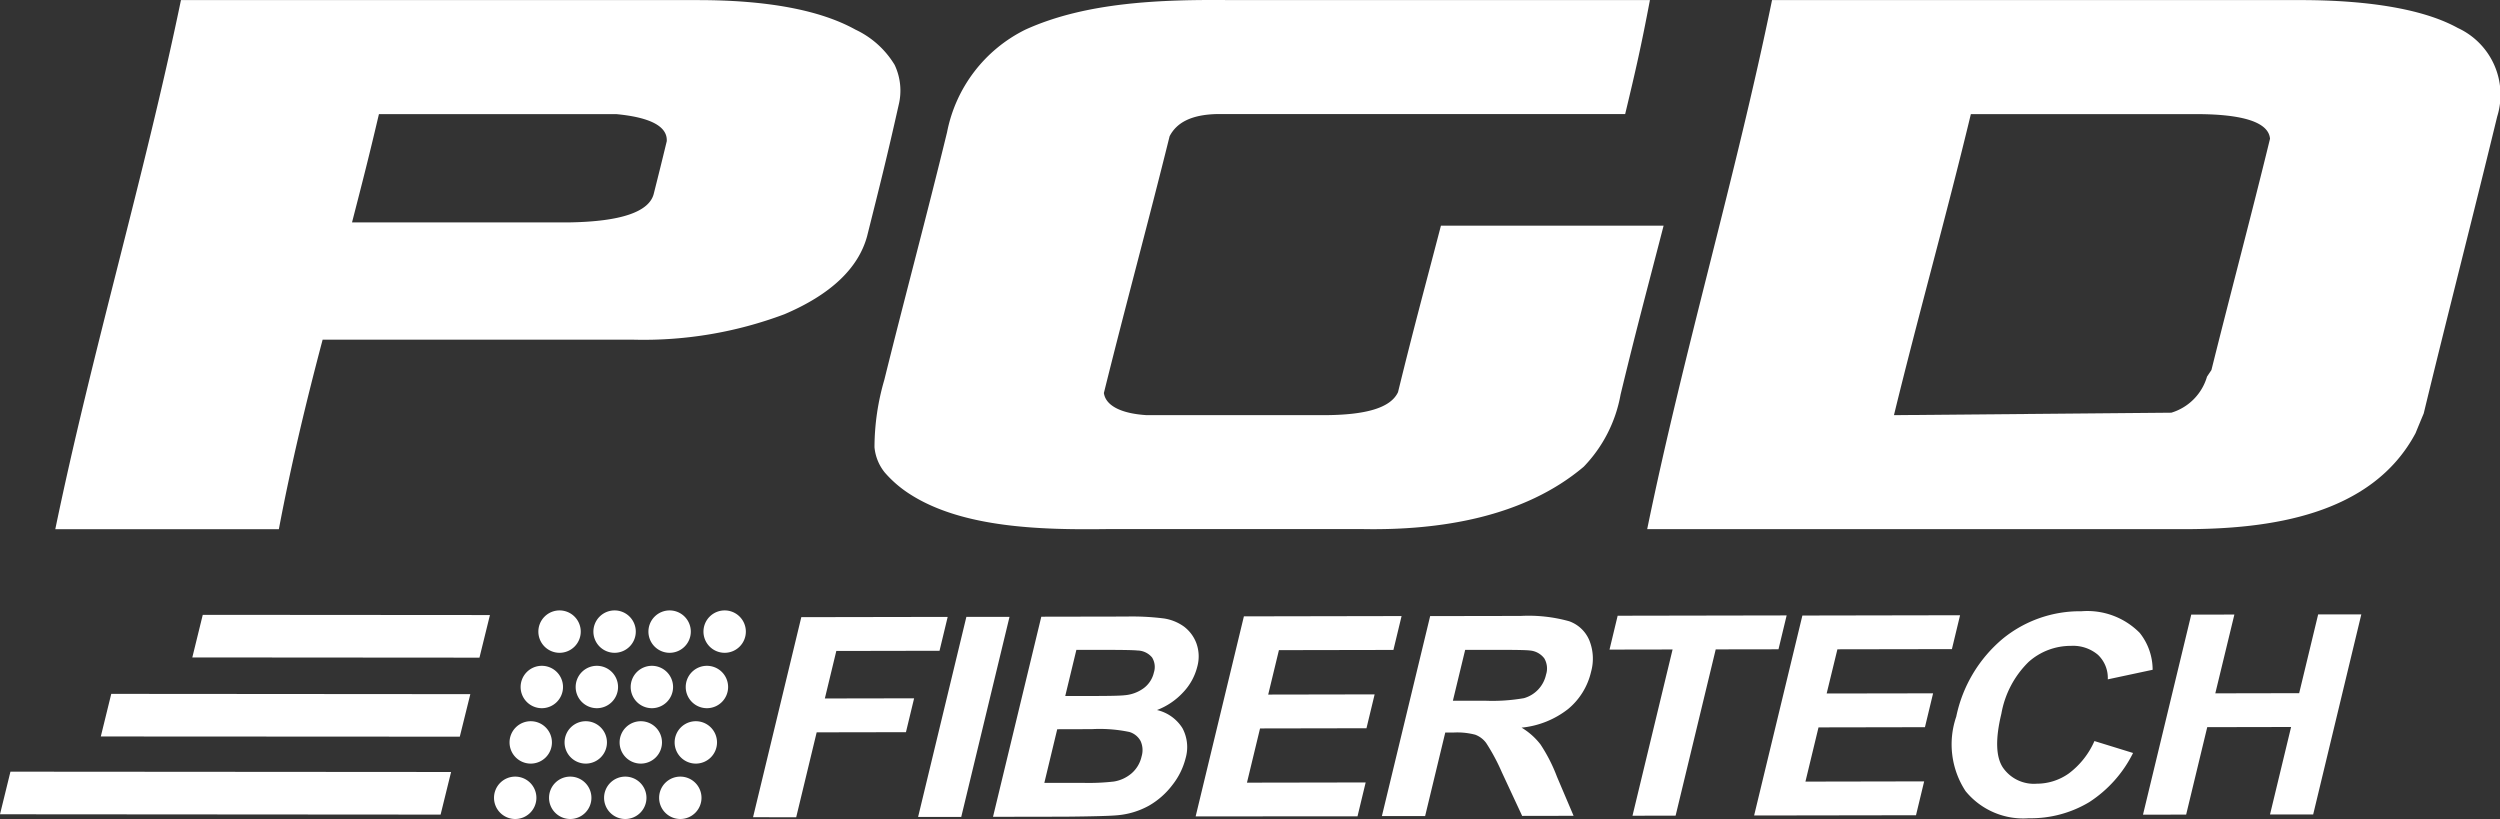 <svg id="Grupo_71" data-name="Grupo 71" xmlns="http://www.w3.org/2000/svg" xmlns:xlink="http://www.w3.org/1999/xlink" width="155.025" height="50.786" viewBox="0 0 155.025 50.786">
  <rect x="0" y="0" width="155.025" height="50.786" fill="#333333" stroke="none"/>
  <defs>
    <clipPath id="clip-path">
      <rect id="Retângulo_4" data-name="Retângulo 4" width="155.025" height="50.786" fill="#fff"/>
    </clipPath>
  </defs>
  <g id="Grupo_33" data-name="Grupo 33" clip-path="url(#clip-path)">
    <path id="Caminho_22" data-name="Caminho 22" d="M97.185,85.819a1.314,1.314,0,1,0-1.314-1.314,1.314,1.314,0,0,0,1.314,1.314" transform="translate(-52.249 -45.339)" fill="#fff"/>
    <path id="Caminho_23" data-name="Caminho 23" d="M94.768,93.369a1.314,1.314,0,1,0-1.314-1.314,1.314,1.314,0,0,0,1.314,1.314" transform="translate(-50.932 -49.454)" fill="#fff"/>
    <path id="Caminho_24" data-name="Caminho 24" d="M93.256,100.919a1.314,1.314,0,1,0-1.314-1.314,1.314,1.314,0,0,0,1.314,1.314" transform="translate(-50.108 -53.568)" fill="#fff"/>
    <path id="Caminho_25" data-name="Caminho 25" d="M91.141,108.469a1.314,1.314,0,1,0-1.314-1.314,1.314,1.314,0,0,0,1.314,1.314" transform="translate(-48.955 -57.683)" fill="#fff"/>
    <path id="Caminho_26" data-name="Caminho 26" d="M89.685,85.819a1.314,1.314,0,1,0-1.314-1.314,1.314,1.314,0,0,0,1.314,1.314" transform="translate(-48.162 -45.339)" fill="#fff"/>
    <path id="Caminho_27" data-name="Caminho 27" d="M87.267,93.369a1.314,1.314,0,1,0-1.314-1.314,1.314,1.314,0,0,0,1.314,1.314" transform="translate(-46.844 -49.454)" fill="#fff"/>
    <path id="Caminho_28" data-name="Caminho 28" d="M85.756,100.919a1.314,1.314,0,1,0-1.314-1.314,1.314,1.314,0,0,0,1.314,1.314" transform="translate(-46.02 -53.568)" fill="#fff"/>
    <path id="Caminho_29" data-name="Caminho 29" d="M83.641,108.469a1.314,1.314,0,1,0-1.314-1.314,1.314,1.314,0,0,0,1.314,1.314" transform="translate(-44.868 -57.683)" fill="#fff"/>
    <path id="Caminho_30" data-name="Caminho 30" d="M82.185,85.819a1.314,1.314,0,1,0-1.314-1.314,1.314,1.314,0,0,0,1.314,1.314" transform="translate(-44.074 -45.339)" fill="#fff"/>
    <path id="Caminho_31" data-name="Caminho 31" d="M79.767,93.369a1.314,1.314,0,1,0-1.314-1.314,1.314,1.314,0,0,0,1.314,1.314" transform="translate(-42.756 -49.454)" fill="#fff"/>
    <path id="Caminho_32" data-name="Caminho 32" d="M78.256,100.919a1.314,1.314,0,1,0-1.314-1.314,1.314,1.314,0,0,0,1.314,1.314" transform="translate(-41.933 -53.568)" fill="#fff"/>
    <path id="Caminho_33" data-name="Caminho 33" d="M76.14,108.469a1.314,1.314,0,1,0-1.314-1.314,1.314,1.314,0,0,0,1.314,1.314" transform="translate(-40.78 -57.683)" fill="#fff"/>
    <path id="Caminho_34" data-name="Caminho 34" d="M74.685,85.819a1.314,1.314,0,1,0-1.314-1.314,1.314,1.314,0,0,0,1.314,1.314" transform="translate(-39.987 -45.339)" fill="#fff"/>
    <path id="Caminho_35" data-name="Caminho 35" d="M72.267,93.369a1.314,1.314,0,1,0-1.314-1.314,1.314,1.314,0,0,0,1.314,1.314" transform="translate(-38.669 -49.454)" fill="#fff"/>
    <path id="Caminho_36" data-name="Caminho 36" d="M70.756,100.919a1.314,1.314,0,1,0-1.314-1.314,1.314,1.314,0,0,0,1.314,1.314" transform="translate(-37.845 -53.568)" fill="#fff"/>
    <path id="Caminho_37" data-name="Caminho 37" d="M68.64,108.469a1.314,1.314,0,1,0-1.314-1.314,1.314,1.314,0,0,0,1.314,1.314" transform="translate(-36.692 -57.683)" fill="#fff"/>
    <path id="Caminho_38" data-name="Caminho 38" d="M0,107.807l.648-2.642,27.324.02-.65,2.642Z" transform="translate(0 -57.314)" fill="#fff" fill-rule="evenodd"/>
    <path id="Caminho_39" data-name="Caminho 39" d="M13.739,97.2l.648-2.642,22.266.017L36,97.212Z" transform="translate(-7.488 -51.531)" fill="#fff" fill-rule="evenodd"/>
    <path id="Caminho_40" data-name="Caminho 40" d="M26.208,86.433l.648-2.642,17.808.013-.65,2.642Z" transform="translate(-14.283 -45.665)" fill="#fff" fill-rule="evenodd"/>
    <path id="Caminho_41" data-name="Caminho 41" d="M188.816,95.914l2.992-12.405,2.675-.005L193.3,88.39l5.2-.01,1.178-4.886,2.676,0L199.369,95.9l-2.676,0L198,90.477l-5.2.01-1.308,5.423ZM185.8,91.347l2.4.741a7.7,7.7,0,0,1-2.715,3.047,7.046,7.046,0,0,1-3.748,1,4.616,4.616,0,0,1-3.923-1.681,5.294,5.294,0,0,1-.579-4.617,8.567,8.567,0,0,1,2.865-4.817A7.559,7.559,0,0,1,185,83.3a4.562,4.562,0,0,1,3.614,1.342,3.67,3.67,0,0,1,.8,2.287l-2.781.594A1.974,1.974,0,0,0,186.022,86a2.387,2.387,0,0,0-1.673-.554,3.919,3.919,0,0,0-2.625.995,5.936,5.936,0,0,0-1.689,3.207q-.567,2.348.094,3.345a2.334,2.334,0,0,0,2.105,1,3.431,3.431,0,0,0,1.986-.638,5.026,5.026,0,0,0,1.582-2m-21.1,4.61,2.993-12.4,9.778-.018-.506,2.1-7.1.012L169.2,88.4l6.6-.011-.505,2.1-6.6.012-.811,3.362,7.362-.014-.506,2.1Zm-7.542.014,2.486-10.309-3.911.007.505-2.1,10.479-.019-.506,2.1-3.892.006-2.487,10.309Zm-11.137-7.132,1.974,0a11.407,11.407,0,0,0,2.433-.158,1.945,1.945,0,0,0,1.369-1.46,1.233,1.233,0,0,0-.112-1.012,1.247,1.247,0,0,0-.885-.483q-.317-.042-1.936-.04l-2.082,0ZM141.62,96l2.993-12.4,5.618-.01a9.381,9.381,0,0,1,3,.329,2.123,2.123,0,0,1,1.252,1.184,3.037,3.037,0,0,1,.107,1.954,4.225,4.225,0,0,1-1.427,2.309,5.554,5.554,0,0,1-2.881,1.151,4.237,4.237,0,0,1,1.17,1.037,10.069,10.069,0,0,1,1.027,2.013l1.028,2.417-3.189.006-1.259-2.705a12.413,12.413,0,0,0-.973-1.817,1.487,1.487,0,0,0-.679-.513,4.4,4.4,0,0,0-1.316-.136h-.541l-1.249,5.18Zm-11.549.021,2.992-12.405,9.778-.018-.506,2.1-7.1.013-.665,2.755,6.6-.012-.506,2.1-6.6.012-.811,3.362,7.361-.013-.506,2.1Zm-8.583-5.405-.8,3.327,2.472,0A13.753,13.753,0,0,0,125,93.859a2.235,2.235,0,0,0,1.089-.5,1.936,1.936,0,0,0,.63-1.057,1.356,1.356,0,0,0-.06-.95,1.16,1.16,0,0,0-.7-.567,9.029,9.029,0,0,0-2.325-.175Zm1.187-4.92-.69,2.858,1.747,0q1.554,0,1.944-.047a2.3,2.3,0,0,0,1.183-.444,1.671,1.671,0,0,0,.622-.965,1.114,1.114,0,0,0-.112-.932,1.2,1.2,0,0,0-.9-.432q-.386-.042-2.265-.039ZM120.5,83.638l5.283-.01a15.752,15.752,0,0,1,2.311.117,2.851,2.851,0,0,1,1.257.508,2.308,2.308,0,0,1,.766,1.032,2.388,2.388,0,0,1,.056,1.449,3.561,3.561,0,0,1-.883,1.6,4.282,4.282,0,0,1-1.616,1.091,2.542,2.542,0,0,1,1.579,1.125,2.487,2.487,0,0,1,.193,1.873,4.424,4.424,0,0,1-.816,1.649,4.844,4.844,0,0,1-1.456,1.284,4.9,4.9,0,0,1-1.932.592q-.68.066-3.236.09l-4.5.008Zm-7.639,12.414,2.993-12.405,2.675,0-2.993,12.405Zm-10.235.019,2.992-12.405,9.077-.016-.506,2.1-6.4.012-.711,2.946,5.535-.01-.506,2.1-5.536.01-1.27,5.267Z" transform="translate(-55.929 -45.396)" fill="#fff" fill-rule="evenodd"/>
    <path id="Caminho_42" data-name="Caminho 42" d="M274.749,1.741c-2-1.107-5.3-1.729-9.776-1.729H232.226c-2.262,11.016-5.48,21.793-7.742,32.808h33.293c5.258,0,11.623-.834,14.353-5.951.2-.488.3-.733.506-1.221,1.488-6.146,3.068-12.268,4.557-18.413a4.557,4.557,0,0,0-2.444-5.494M259.473,22.953l-.273.407a3.3,3.3,0,0,1-2.214,2.238l-17.2.153c1.522-6.24,3.267-12.423,4.769-18.668h13.963c2.932,0,4.5.509,4.588,1.526-1.168,4.792-2.442,9.557-3.633,14.344" transform="translate(-122.342 -0.007)" fill="#fff" fill-rule="evenodd"/>
    <path id="Caminho_43" data-name="Caminho 43" d="M52.748,19.494c2.871-1.22,4.584-2.848,5.127-4.832.816-3.256,1.228-4.883,1.958-8.139a3.731,3.731,0,0,0-.248-2.492,5.636,5.636,0,0,0-2.432-2.188C54.949.62,51.653.013,47.38.013H15.329c-2.28,11.016-5.513,21.792-7.792,32.808H21.4c.745-3.941,1.687-7.875,2.714-11.75h19.28a24.846,24.846,0,0,0,9.354-1.577M27.607,7.083H42.315c2.127.2,3.192.764,3.139,1.679-.314,1.3-.477,1.953-.805,3.256-.276,1.118-2.011,1.729-5.245,1.78H25.937c.692-2.685,1.037-4.029,1.669-6.715" transform="translate(-4.108 -0.007)" fill="#fff" fill-rule="evenodd"/>
    <path id="Caminho_44" data-name="Caminho 44" d="M168.1,13.994H154.288c-1.077,4.13-1.649,6.2-2.661,10.325-.453.966-1.965,1.425-4.648,1.425H136.047c-1.635-.1-2.553-.611-2.659-1.374,1.315-5.318,2.759-10.6,4.075-15.921.447-.865,1.364-1.323,2.857-1.374h25.392c.679-2.828,1-4.242,1.536-7.07H141.21c-4.21-.04-8.9.109-12.686,1.831A9.014,9.014,0,0,0,123.663,8.2c-1.248,5.133-2.622,10.234-3.892,15.362a14.994,14.994,0,0,0-.608,4.171A2.915,2.915,0,0,0,119.8,29.3a7.187,7.187,0,0,0,1.608,1.373c3.273,2.076,8.15,2.189,12.155,2.136h15.9c4.729.084,9.96-.722,13.678-3.866a8.627,8.627,0,0,0,2.287-4.476c1.012-4.192,1.588-6.287,2.669-10.478" transform="translate(-64.936 0)" fill="#fff" fill-rule="evenodd"/>
  </g>
</svg>
